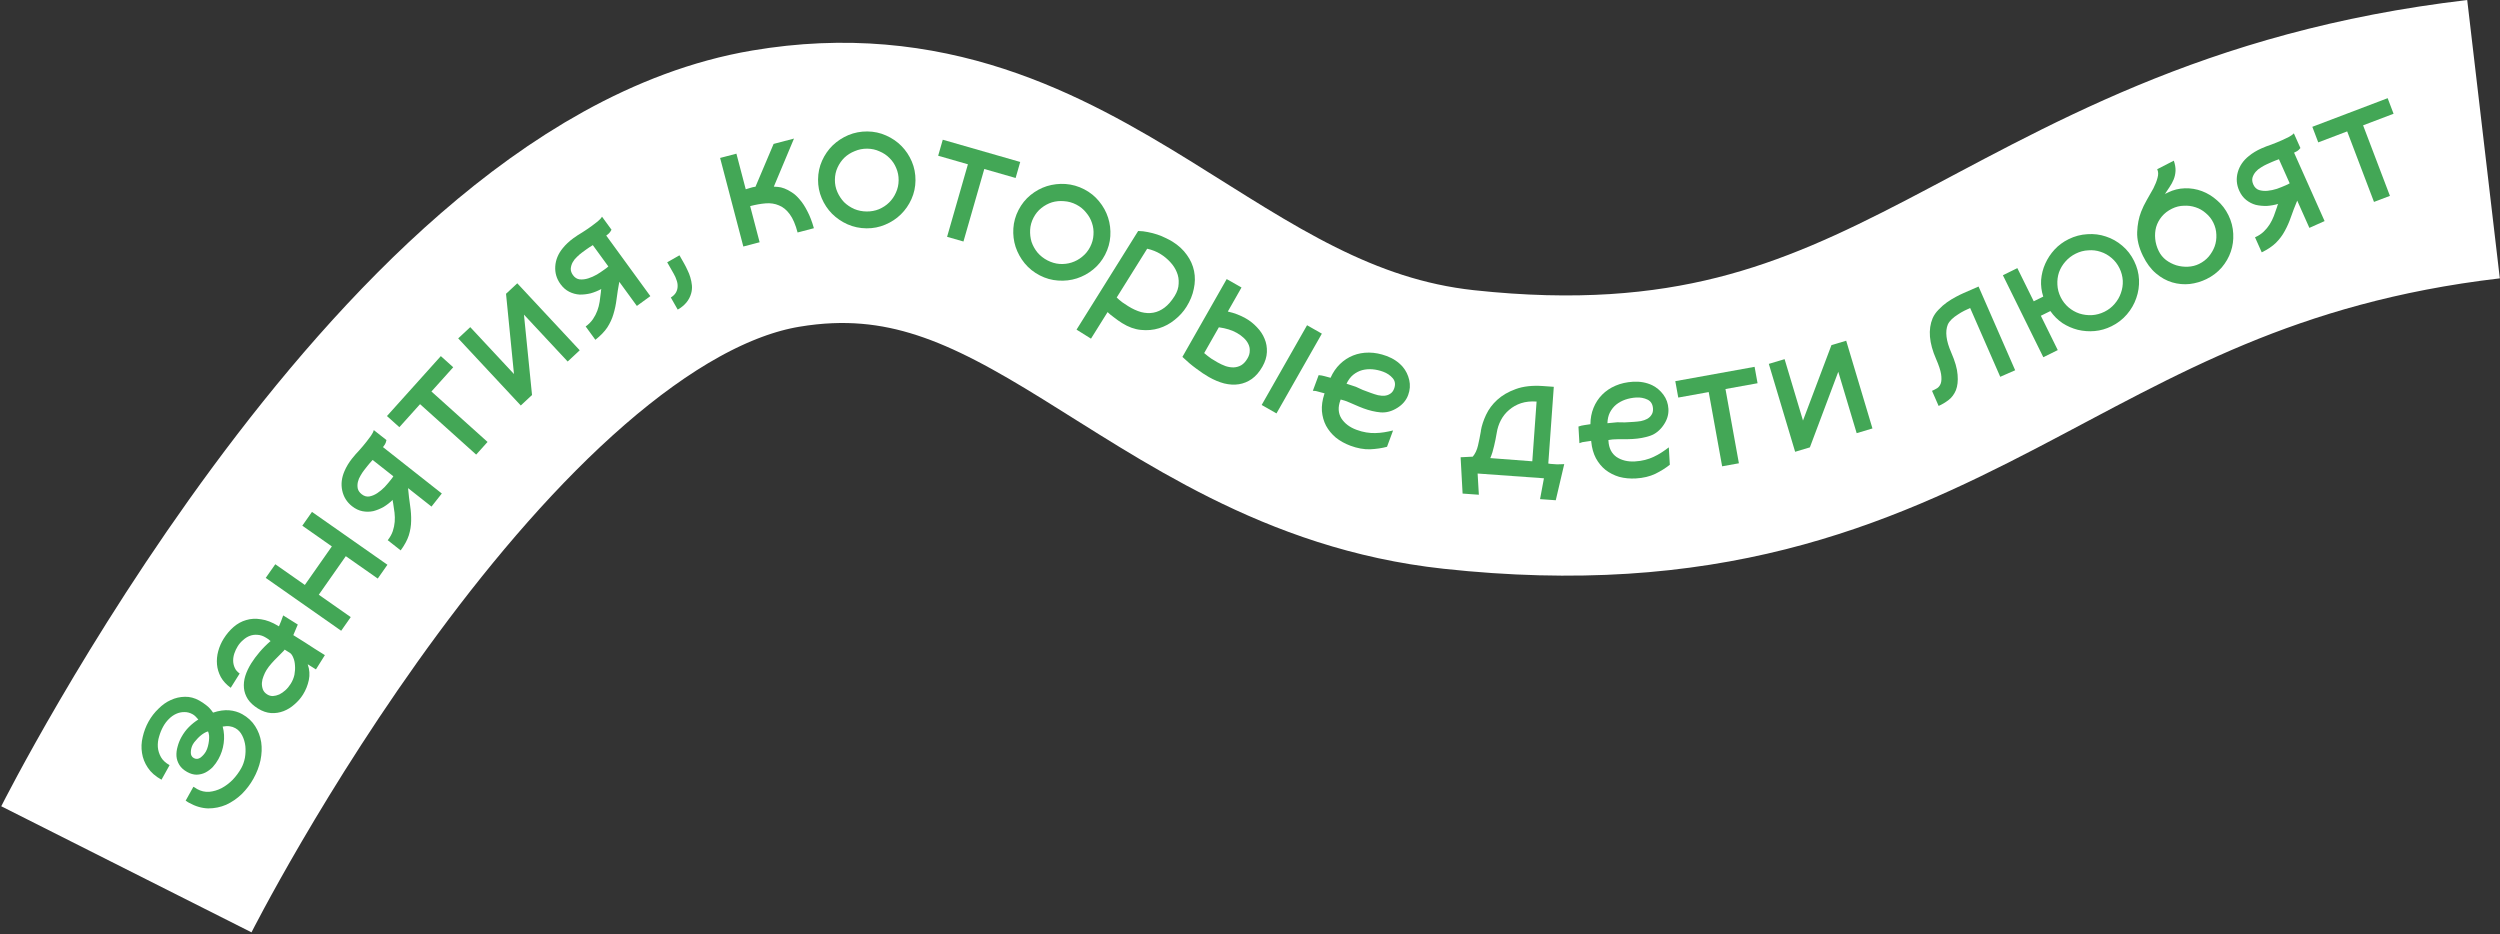 <?xml version="1.0" encoding="UTF-8"?> <svg xmlns="http://www.w3.org/2000/svg" width="1365" height="510" viewBox="0 0 1365 510" fill="none"><rect x="0" y="0" width="1365" height="510" fill="#333333" stroke="none"/><path d="M69 474.641C69 474.641 240.664 133.914 423.5 103C575.791 77.25 642.946 217.856 796.5 234.5C1053.64 262.371 1099.11 106.091 1356 76" stroke="white" stroke-width="153"></path><path d="M116.33 389.087C119.6 388.007 122.544 387.585 125.16 387.819C127.775 388.054 130.132 388.754 132.229 389.921C135.259 391.606 137.625 393.799 139.326 396.5C141.002 399.111 142.098 402.009 142.614 405.195C143.072 408.349 142.941 411.67 142.221 415.16C141.474 418.559 140.193 421.89 138.379 425.153C136.661 428.241 134.523 431.056 131.964 433.6C129.379 436.052 126.548 437.987 123.472 439.403C120.369 440.729 117.102 441.391 113.67 441.389C110.213 441.297 106.736 440.279 103.24 438.334C102.949 438.172 102.716 438.043 102.541 437.945C102.341 437.757 102.095 437.582 101.803 437.42L101.366 437.177L105.596 429.574L106.469 430.061C106.728 430.281 107.12 430.537 107.644 430.828C109.742 431.995 111.943 432.495 114.248 432.328C116.495 432.128 118.733 431.466 120.961 430.34C123.131 429.182 125.168 427.645 127.073 425.73C128.919 423.782 130.474 421.671 131.738 419.399C132.646 417.768 133.31 415.887 133.732 413.757C134.096 411.595 134.175 409.464 133.969 407.366C133.704 405.236 133.132 403.315 132.252 401.606C131.347 399.805 130.108 398.467 128.535 397.592C127.544 397.041 126.515 396.698 125.446 396.561C124.32 396.392 123.034 396.44 121.59 396.705C122.385 399.664 122.565 402.701 122.129 405.816C121.726 408.872 120.763 411.769 119.24 414.507C118.365 416.08 117.332 417.527 116.14 418.847C114.922 420.077 113.564 421.077 112.068 421.846C110.605 422.558 109.021 422.936 107.318 422.98C105.648 422.966 103.938 422.473 102.19 421.501C100.268 420.432 98.847 419.146 97.929 417.643C97.01 416.14 96.483 414.55 96.348 412.873C96.245 411.138 96.457 409.386 96.982 407.619C97.449 405.819 98.136 404.103 99.044 402.472C100.243 400.316 101.607 398.481 103.136 396.967C104.697 395.394 106.414 394.023 108.286 392.851C107.716 392.23 107.218 391.685 106.791 391.219C106.305 390.72 105.771 390.309 105.189 389.985C103.674 389.142 102.14 388.746 100.585 388.797C99.064 388.79 97.587 389.113 96.156 389.766C94.725 390.419 93.4 391.361 92.182 392.591C90.996 393.762 89.982 395.105 89.14 396.62C88.2 398.309 87.448 400.141 86.883 402.116C86.293 404 86.059 405.93 86.181 407.905C86.335 409.821 86.911 411.667 87.907 413.442C88.877 415.126 90.441 416.567 92.596 417.767L88.173 425.719C84.852 423.872 82.367 421.688 80.717 419.169C79.008 416.617 77.948 413.929 77.535 411.105C77.064 408.25 77.192 405.345 77.918 402.393C78.587 399.408 79.65 396.605 81.109 393.983C82.567 391.362 84.355 389.038 86.474 387.012C88.566 384.896 90.83 383.295 93.265 382.208C95.733 381.063 98.311 380.475 100.998 380.444C103.627 380.381 106.223 381.062 108.786 382.488C110.126 383.233 111.431 384.112 112.699 385.122C113.942 386.042 115.152 387.364 116.33 389.087ZM113.595 399.352C112.993 399.475 112.293 399.772 111.497 400.245C110.7 400.717 109.929 401.28 109.184 401.933C108.439 402.587 107.72 403.331 107.027 404.166C106.308 404.911 105.737 405.661 105.316 406.419C104.603 407.701 104.227 409.131 104.187 410.711C104.122 412.201 104.672 413.269 105.837 413.917C107.06 414.598 108.304 414.489 109.567 413.589C110.804 412.599 111.763 411.492 112.443 410.269C112.897 409.453 113.25 408.544 113.504 407.54C113.789 406.478 113.984 405.442 114.088 404.432C114.192 403.422 114.218 402.483 114.167 401.616C114.057 400.715 113.867 399.961 113.595 399.352Z" fill="#43A756"></path><path d="M160.148 346.787C162.295 348.132 164.414 349.458 166.504 350.768C168.538 352.041 170.357 353.219 171.96 354.302C173.542 355.293 174.842 356.106 175.859 356.743C176.82 357.345 177.328 357.663 177.385 357.699L172.502 365.496L168.01 362.683C169.018 365.596 169.221 368.475 168.618 371.323C168.014 374.17 166.952 376.809 165.431 379.238C164.193 381.216 162.643 382.999 160.784 384.587C158.98 386.211 156.99 387.443 154.813 388.282C152.635 389.121 150.37 389.472 148.017 389.336C145.608 389.164 143.216 388.335 140.843 386.849C138.413 385.328 136.57 383.623 135.314 381.736C134.093 379.791 133.388 377.777 133.199 375.692C132.989 373.515 133.231 371.307 133.926 369.067C134.656 366.771 135.746 364.465 137.196 362.148C138.47 360.114 139.984 358.073 141.738 356.025C143.528 353.921 145.533 351.912 147.754 349.999L147.415 349.787C147.033 349.391 146.673 349.087 146.334 348.874C145.995 348.662 145.628 348.432 145.232 348.184C143.707 347.229 142.184 346.708 140.665 346.622C139.181 346.48 137.771 346.659 136.435 347.159C135.099 347.66 133.873 348.426 132.755 349.456C131.617 350.395 130.64 351.515 129.827 352.814C129.048 354.057 128.429 355.36 127.968 356.724C127.508 358.087 127.288 359.444 127.308 360.794C127.328 362.144 127.623 363.43 128.195 364.653C128.71 365.841 129.599 366.87 130.863 367.74L125.981 375.537C123.601 373.811 121.797 371.856 120.569 369.671C119.377 367.43 118.683 365.147 118.487 362.822C118.27 360.405 118.487 357.984 119.14 355.561C119.792 353.138 120.79 350.853 122.135 348.705C123.691 346.219 125.499 344.087 127.557 342.308C129.614 340.529 131.891 339.28 134.386 338.561C136.917 337.786 139.641 337.643 142.559 338.133C145.456 338.532 148.561 339.728 151.873 341.724L152.297 341.989C152.715 341.071 153.104 340.135 153.466 339.181C153.862 338.171 154.248 337.115 154.624 336.013L162.591 341.002L160.148 346.787ZM155.435 354.691C155.222 355.03 154.72 355.581 153.928 356.343C153.171 357.049 152.308 357.925 151.339 358.97C150.349 359.923 149.317 361.007 148.241 362.221C147.202 363.379 146.293 364.58 145.514 365.823C144.913 366.784 144.371 367.9 143.89 369.171C143.387 370.351 143.089 371.58 142.996 372.859C142.939 374.082 143.111 375.251 143.513 376.368C143.914 377.485 144.709 378.415 145.895 379.158C146.856 379.76 147.891 380.054 149 380.041C150.145 379.971 151.311 379.679 152.499 379.164C153.63 378.613 154.737 377.851 155.819 376.877C156.901 375.903 157.866 374.737 158.715 373.381C159.706 371.799 160.389 370.143 160.765 368.412C161.085 366.645 161.185 364.978 161.066 363.409C160.983 361.783 160.684 360.377 160.169 359.189C159.69 357.945 159.1 357.065 158.401 356.548L155.435 354.691Z" fill="#43A756"></path><path d="M170.339 279.495L211.532 308.361L206.252 315.896L188.809 303.672L174.06 324.719L191.503 336.942L186.281 344.395L145.088 315.528L150.311 308.076L166.444 319.381L181.192 298.335L165.059 287.029L170.339 279.495Z" fill="#43A756"></path><path d="M211.006 240.273C210.795 241.295 210.53 242.062 210.211 242.574C209.88 242.993 209.514 243.511 209.113 244.128L241.229 269.453L235.595 276.598L222.795 266.506C223.111 269.981 223.488 273.164 223.925 276.056C224.361 278.947 224.548 281.726 224.483 284.392C224.46 287.005 224.036 289.643 223.211 292.303C222.376 294.871 220.896 297.609 218.771 300.518L211.704 294.946C212.984 293.323 213.904 291.671 214.465 289.991C215.026 288.311 215.373 286.632 215.507 284.955C215.641 283.278 215.608 281.596 215.409 279.911C215.157 278.184 214.906 276.458 214.654 274.731C214.61 274.357 214.55 274.055 214.476 273.827C214.39 273.504 214.378 273.197 214.438 272.905C212.949 274.363 211.297 275.65 209.483 276.767C207.658 277.79 205.779 278.558 203.846 279.071C201.902 279.491 199.934 279.51 197.943 279.128C195.951 278.747 194.04 277.833 192.207 276.389C189.38 274.16 187.595 271.309 186.853 267.837C186.11 264.364 186.522 260.827 188.09 257.223C189.093 254.874 190.462 252.6 192.196 250.401C193.393 248.883 194.689 247.4 196.085 245.954C197.469 244.413 198.822 242.806 200.142 241.13C201.009 240.031 201.809 238.963 202.541 237.927C203.314 236.839 203.832 235.805 204.096 234.824L211.006 240.273ZM203.461 251.134C202.366 252.307 201.447 253.365 200.704 254.308C199.961 255.25 199.342 256.035 198.846 256.664C198.186 257.501 197.521 258.505 196.853 259.676C196.173 260.753 195.692 261.902 195.409 263.122C195.126 264.342 195.103 265.556 195.341 266.762C195.62 267.915 196.335 268.946 197.487 269.854C198.796 270.886 200.173 271.293 201.619 271.075C203.106 270.804 204.554 270.206 205.963 269.279C207.373 268.353 208.713 267.245 209.985 265.956C211.245 264.572 212.309 263.331 213.176 262.232C213.506 261.813 213.816 261.42 214.105 261.054C214.341 260.646 214.563 260.311 214.769 260.05L203.461 251.134Z" fill="#43A756"></path><path d="M247.461 200.518L235.562 213.757L266.203 241.299L259.986 248.215L229.345 220.673L218.048 233.242L211.28 227.159L240.694 194.435L247.461 200.518Z" fill="#43A756"></path><path d="M282.432 154.681L316.529 191.252L309.947 197.389L286.079 171.79L290.486 215.67L284.343 221.399L250.177 184.755L256.76 178.618L280.628 204.217L276.288 160.41L282.432 154.681Z" fill="#43A756"></path><path d="M333.878 125.424C333.398 126.351 332.935 127.018 332.489 127.425C332.058 127.739 331.566 128.138 331.012 128.624L355.089 161.687L347.733 167.043L338.137 153.867C337.502 157.298 337.004 160.465 336.643 163.367C336.282 166.269 335.711 168.994 334.928 171.543C334.199 174.053 333.078 176.478 331.565 178.817C330.067 181.063 327.901 183.299 325.07 185.526L319.772 178.25C321.442 177.034 322.775 175.693 323.769 174.226C324.763 172.76 325.551 171.238 326.134 169.659C326.716 168.081 327.139 166.453 327.402 164.777C327.627 163.046 327.851 161.316 328.076 159.586C328.134 159.213 328.159 158.907 328.149 158.667C328.153 158.333 328.224 158.034 328.361 157.77C326.534 158.771 324.596 159.563 322.547 160.148C320.513 160.639 318.497 160.871 316.497 160.843C314.512 160.721 312.612 160.208 310.798 159.302C308.984 158.396 307.39 157.001 306.017 155.114C303.897 152.204 302.949 148.977 303.173 145.433C303.396 141.889 304.749 138.595 307.232 135.55C308.834 133.559 310.766 131.739 313.03 130.091C314.593 128.953 316.241 127.876 317.976 126.86C319.725 125.751 321.462 124.569 323.186 123.313C324.318 122.489 325.376 121.677 326.361 120.878C327.4 120.039 328.179 119.183 328.698 118.31L333.878 125.424ZM323.678 133.841C322.306 134.675 321.135 135.445 320.165 136.152C319.195 136.858 318.387 137.447 317.74 137.918C316.878 138.546 315.967 139.333 315.007 140.28C314.061 141.133 313.287 142.109 312.685 143.207C312.083 144.305 311.733 145.467 311.636 146.693C311.592 147.879 312.002 149.065 312.866 150.25C313.847 151.598 315.063 152.362 316.514 152.542C318.019 152.683 319.575 152.498 321.182 151.988C322.789 151.477 324.38 150.773 325.952 149.875C327.54 148.884 328.899 147.976 330.031 147.152C330.462 146.838 330.866 146.544 331.244 146.269C331.582 145.94 331.885 145.678 332.155 145.482L323.678 133.841Z" fill="#43A756"></path><path d="M370.034 169.049L366.272 162.445C367.572 161.628 368.507 160.712 369.079 159.696C369.651 158.679 369.95 157.588 369.977 156.422C370.036 155.314 369.856 154.189 369.436 153.048C369.073 151.873 368.562 150.706 367.902 149.548L364.289 143.205L370.98 139.394L373.504 143.825C374.131 144.926 374.75 146.146 375.36 147.487C375.995 148.736 376.514 150.052 376.917 151.433C377.353 152.873 377.641 154.32 377.78 155.776C377.918 157.231 377.788 158.686 377.389 160.141C376.367 163.869 373.915 166.838 370.034 169.049Z" fill="#43A756"></path><path d="M422.513 101.908C422.998 101.919 423.734 101.967 424.722 102.053C425.773 102.122 426.949 102.399 428.248 102.886C429.547 103.372 430.906 104.084 432.323 105.022C433.805 105.943 435.251 107.253 436.661 108.951C438.135 110.632 439.518 112.75 440.808 115.307C442.163 117.846 443.355 120.945 444.383 124.604L435.483 126.937C434.351 122.616 432.93 119.302 431.222 116.993C429.497 114.619 427.522 113 425.297 112.136C423.12 111.191 420.714 110.822 418.081 111.03C415.448 111.238 412.615 111.739 409.585 112.533L414.757 132.267L405.858 134.6L393.18 86.234L402.079 83.901L407.176 103.344C408.078 103.107 408.941 102.847 409.762 102.563C410.648 102.261 411.559 102.057 412.496 101.949L422.393 78.576L433.517 75.66L422.513 101.908Z" fill="#43A756"></path><path d="M473.106 124.671C469.44 124.636 465.98 123.904 462.727 122.473C459.54 121.043 456.725 119.116 454.281 116.693C451.904 114.271 450.03 111.453 448.66 108.24C447.291 105.027 446.623 101.62 446.657 98.02C446.691 94.354 447.424 90.927 448.854 87.741C450.284 84.554 452.21 81.772 454.633 79.395C457.122 77.018 459.973 75.145 463.186 73.775C466.466 72.406 469.939 71.739 473.605 71.773C477.205 71.807 480.598 72.539 483.785 73.969C487.038 75.4 489.854 77.327 492.231 79.749C494.608 82.172 496.482 84.99 497.852 88.203C499.221 91.416 499.889 94.856 499.854 98.522C499.82 102.122 499.088 105.515 497.658 108.702C496.228 111.889 494.302 114.67 491.879 117.048C489.457 119.425 486.606 121.298 483.326 122.667C480.113 124.037 476.706 124.705 473.106 124.671ZM473.517 81.173C471.117 81.15 468.846 81.596 466.704 82.509C464.562 83.355 462.685 84.538 461.07 86.056C459.522 87.575 458.272 89.363 457.319 91.421C456.367 93.478 455.879 95.707 455.856 98.107C455.834 100.507 456.279 102.745 457.193 104.82C458.107 106.895 459.323 108.74 460.841 110.355C462.426 111.903 464.281 113.154 466.406 114.107C468.531 114.994 470.793 115.449 473.193 115.471C475.593 115.494 477.83 115.082 479.905 114.235C482.047 113.321 483.892 112.106 485.44 110.587C487.055 109.002 488.305 107.18 489.192 105.122C490.144 103.064 490.632 100.835 490.655 98.435C490.677 96.035 490.232 93.798 489.318 91.722C488.471 89.648 487.255 87.836 485.669 86.288C484.15 84.74 482.328 83.523 480.203 82.636C478.145 81.683 475.917 81.196 473.517 81.173ZM473.106 124.671C469.44 124.636 465.98 123.904 462.727 122.473C459.54 121.043 456.725 119.116 454.281 116.693C451.904 114.271 450.03 111.453 448.66 108.24C447.291 105.027 446.623 101.62 446.657 98.02C446.691 94.354 447.424 90.927 448.854 87.741C450.284 84.554 452.21 81.772 454.633 79.395C457.122 77.018 459.973 75.145 463.186 73.775C466.466 72.406 469.939 71.739 473.605 71.773C477.205 71.807 480.598 72.539 483.785 73.969C487.038 75.4 489.854 77.327 492.231 79.749C494.608 82.172 496.482 84.99 497.852 88.203C499.221 91.416 499.889 94.856 499.854 98.522C499.82 102.122 499.088 105.515 497.658 108.702C496.228 111.889 494.302 114.67 491.879 117.048C489.457 119.425 486.606 121.298 483.326 122.667C480.113 124.037 476.706 124.705 473.106 124.671ZM473.517 81.173C471.117 81.15 468.846 81.596 466.704 82.509C464.562 83.355 462.685 84.538 461.07 86.056C459.522 87.575 458.272 89.363 457.319 91.421C456.367 93.478 455.879 95.707 455.856 98.107C455.834 100.507 456.279 102.745 457.193 104.82C458.107 106.895 459.323 108.74 460.841 110.355C462.426 111.903 464.281 113.154 466.406 114.107C468.531 114.994 470.793 115.449 473.193 115.471C475.593 115.494 477.83 115.082 479.905 114.235C482.047 113.321 483.892 112.106 485.44 110.587C487.055 109.002 488.305 107.18 489.192 105.122C490.144 103.064 490.632 100.835 490.655 98.435C490.677 96.035 490.232 93.798 489.318 91.722C488.471 89.648 487.255 87.836 485.669 86.288C484.15 84.74 482.328 83.523 480.203 82.636C478.145 81.683 475.917 81.196 473.517 81.173Z" fill="#43A756"></path><path d="M554.529 97.18L537.42 92.267L526.048 131.866L517.109 129.299L528.481 89.7L512.238 85.035L514.75 76.289L557.04 88.433L554.529 97.18Z" fill="#43A756"></path><path d="M567.736 150.376C564.477 148.696 561.716 146.485 559.454 143.744C557.251 141.033 555.603 138.046 554.511 134.783C553.477 131.55 553.071 128.19 553.293 124.704C553.515 121.219 554.451 117.876 556.101 114.676C557.781 111.417 559.976 108.686 562.687 106.483C565.398 104.28 568.369 102.662 571.602 101.629C574.894 100.626 578.283 100.235 581.769 100.457C585.314 100.71 588.716 101.676 591.975 103.356C595.175 105.006 597.877 107.186 600.079 109.897C602.341 112.638 603.989 115.625 605.023 118.858C606.056 122.091 606.462 125.45 606.24 128.936C606.018 132.422 605.067 135.794 603.387 139.053C601.737 142.253 599.557 144.954 596.847 147.157C594.136 149.36 591.164 150.978 587.931 152.012C584.698 153.045 581.309 153.436 577.764 153.183C574.278 152.961 570.936 152.025 567.736 150.376ZM587.668 111.711C585.535 110.612 583.306 109.988 580.983 109.84C578.689 109.633 576.48 109.844 574.355 110.474C572.29 111.134 570.369 112.169 568.592 113.578C566.816 114.987 565.378 116.758 564.278 118.892C563.178 121.025 562.57 123.224 562.452 125.488C562.335 127.753 562.591 129.948 563.221 132.072C563.94 134.168 565.034 136.12 566.503 137.927C568.002 139.675 569.818 141.099 571.951 142.198C574.085 143.298 576.268 143.936 578.502 144.113C580.826 144.261 583.021 144.005 585.086 143.345C587.242 142.656 589.178 141.591 590.895 140.151C592.672 138.742 594.11 136.971 595.21 134.838C596.309 132.704 596.918 130.505 597.035 128.241C597.212 126.007 596.94 123.842 596.221 121.746C595.561 119.68 594.481 117.774 592.982 116.026C591.573 114.249 589.801 112.811 587.668 111.711ZM567.736 150.376C564.477 148.696 561.716 146.485 559.454 143.744C557.251 141.033 555.603 138.046 554.511 134.783C553.477 131.55 553.071 128.19 553.293 124.704C553.515 121.219 554.451 117.876 556.101 114.676C557.781 111.417 559.976 108.686 562.687 106.483C565.398 104.28 568.369 102.662 571.602 101.629C574.894 100.626 578.283 100.235 581.769 100.457C585.314 100.71 588.716 101.676 591.975 103.356C595.175 105.006 597.877 107.186 600.079 109.897C602.341 112.638 603.989 115.625 605.023 118.858C606.056 122.091 606.462 125.45 606.24 128.936C606.018 132.422 605.067 135.794 603.387 139.053C601.737 142.253 599.557 144.954 596.847 147.157C594.136 149.36 591.164 150.978 587.931 152.012C584.698 153.045 581.309 153.436 577.764 153.183C574.278 152.961 570.936 152.025 567.736 150.376ZM587.668 111.711C585.535 110.612 583.306 109.988 580.983 109.84C578.689 109.633 576.48 109.844 574.355 110.474C572.29 111.134 570.369 112.169 568.592 113.578C566.816 114.987 565.378 116.758 564.278 118.892C563.178 121.025 562.57 123.224 562.452 125.488C562.335 127.753 562.591 129.948 563.221 132.072C563.94 134.168 565.034 136.12 566.503 137.927C568.002 139.675 569.818 141.099 571.951 142.198C574.085 143.298 576.268 143.936 578.502 144.113C580.826 144.261 583.021 144.005 585.086 143.345C587.242 142.656 589.178 141.591 590.895 140.151C592.672 138.742 594.11 136.971 595.21 134.838C596.309 132.704 596.918 130.505 597.035 128.241C597.212 126.007 596.94 123.842 596.221 121.746C595.561 119.68 594.481 117.774 592.982 116.026C591.573 114.249 589.801 112.811 587.668 111.711Z" fill="#43A756"></path><path d="M640.199 131.948C643.479 133.997 646.094 136.417 648.045 139.207C650.031 141.942 651.34 144.881 651.969 148.026C652.599 151.17 652.547 154.4 651.813 157.714C651.17 161.007 649.843 164.265 647.83 167.488C646.134 170.202 643.976 172.588 641.355 174.645C638.79 176.737 635.95 178.264 632.834 179.226C629.717 180.188 626.424 180.489 622.955 180.13C619.541 179.806 616.11 178.566 612.661 176.412C611.248 175.529 609.774 174.49 608.24 173.296C606.728 172.194 605.561 171.23 604.741 170.404L595.682 184.907L587.794 179.98L621.436 126.123C623.231 126.144 624.994 126.341 626.725 126.715C628.549 127.068 630.273 127.517 631.898 128.06C633.524 128.604 635.022 129.226 636.393 129.925C637.856 130.603 639.125 131.277 640.199 131.948ZM641.33 161.66C642.743 159.398 643.481 157.147 643.544 154.907C643.699 152.646 643.359 150.547 642.525 148.611C641.726 146.618 640.524 144.767 638.919 143.058C637.371 141.383 635.636 139.946 633.714 138.745C631.565 137.403 629.113 136.421 626.357 135.8L609.721 162.431C610.541 163.258 611.538 164.116 612.711 165.006C613.92 165.84 615.005 166.557 615.966 167.157C618.397 168.676 620.751 169.753 623.026 170.388C625.394 171.003 627.645 171.112 629.779 170.715C631.913 170.319 633.948 169.389 635.884 167.926C637.819 166.463 639.635 164.374 641.33 161.66Z" fill="#43A756"></path><path d="M721.735 182.178L696.954 225.72L688.871 221.119L713.653 177.578L721.735 182.178ZM680.219 173.852C682.479 175.138 684.511 176.755 686.317 178.704C688.156 180.594 689.537 182.684 690.459 184.973C691.413 187.204 691.835 189.63 691.724 192.252C691.613 194.873 690.799 197.516 689.282 200.182C687.633 203.079 685.706 205.319 683.501 206.902C681.329 208.427 678.978 209.39 676.448 209.792C673.919 210.193 671.239 210.049 668.41 209.359C665.672 208.644 662.883 207.479 660.044 205.863C657.842 204.61 655.537 203.068 653.127 201.236C650.685 199.463 648.172 197.342 645.588 194.874L669.775 152.375L677.858 156.975L670.389 170.099C673.929 170.886 677.206 172.137 680.219 173.852ZM664.731 197.83C666.18 198.654 667.665 199.347 669.188 199.906C670.743 200.408 672.224 200.637 673.629 200.593C675.126 200.524 676.506 200.121 677.77 199.383C679.067 198.587 680.21 197.32 681.199 195.581C681.991 194.191 682.377 192.838 682.358 191.523C682.43 190.184 682.155 188.915 681.533 187.717C680.969 186.552 680.132 185.462 679.022 184.447C677.97 183.465 676.749 182.578 675.358 181.786C672.693 180.27 669.404 179.242 665.492 178.703L657.479 192.782C658.82 193.929 660.096 194.923 661.304 195.765C662.546 196.548 663.688 197.237 664.731 197.83Z" fill="#43A756"></path><path d="M757.313 243.945C754.546 244.696 751.462 245.152 748.06 245.313C744.682 245.412 741.118 244.766 737.367 243.375C734.304 242.239 731.622 240.747 729.321 238.899C727.106 237.011 725.343 234.864 724.031 232.458C722.781 230.075 722.026 227.413 721.765 224.472C721.567 221.555 721.997 218.479 723.054 215.245L723.227 214.776C722.181 214.53 721.115 214.241 720.029 213.91C719.029 213.539 717.959 213.356 716.82 213.36L719.983 204.828C721.162 204.909 722.263 205.104 723.286 205.412C724.309 205.721 725.376 206.009 726.485 206.278C727.785 203.347 729.492 200.852 731.607 198.792C733.721 196.732 736.115 195.166 738.787 194.095C741.46 193.024 744.356 192.498 747.478 192.518C750.599 192.537 753.816 193.161 757.129 194.39C760.692 195.711 763.621 197.686 765.917 200.314C767.642 202.376 768.817 204.767 769.443 207.488C770.07 210.208 769.873 212.944 768.854 215.694C767.788 218.57 765.822 220.899 762.957 222.68C759.984 224.564 756.94 225.391 753.826 225.161C750.797 224.891 747.658 224.154 744.407 222.948C742.97 222.415 741.305 221.727 739.414 220.884C737.585 220.063 735.889 219.364 734.326 218.784C733.889 218.622 733.471 218.503 733.072 218.426C732.697 218.287 732.342 218.191 732.006 218.137L731.833 218.606C730.465 222.294 730.641 225.559 732.361 228.401C734.166 231.203 736.912 233.288 740.6 234.655C742.475 235.35 744.252 235.831 745.931 236.098C747.672 236.388 749.335 236.507 750.918 236.454C752.565 236.425 754.183 236.278 755.774 236.015C757.365 235.751 758.979 235.426 760.616 235.037L757.313 243.945ZM755.229 202.964C753.292 202.246 751.324 201.801 749.326 201.629C747.39 201.48 745.518 201.639 743.709 202.106C741.963 202.596 740.332 203.449 738.815 204.664C737.383 205.84 736.18 207.455 735.205 209.511L740.337 211.201C741.354 211.72 742.6 212.289 744.077 212.907C745.64 213.487 747.14 214.043 748.578 214.576C749.828 215.04 751.101 215.441 752.398 215.779C753.718 216.055 754.927 216.148 756.027 216.058C757.213 215.929 758.238 215.562 759.101 214.958C760.028 214.377 760.723 213.462 761.186 212.212C762.021 209.961 761.768 208.055 760.428 206.491C759.087 204.928 757.355 203.752 755.229 202.964Z" fill="#43A756"></path><path d="M845.37 253.094C845.764 253.189 846.161 253.251 846.56 253.279C847.025 253.312 847.457 253.343 847.856 253.372C848.654 253.429 849.419 253.484 850.15 253.536C850.953 253.527 851.623 253.508 852.16 253.48C852.829 253.461 853.466 253.44 854.069 253.416L849.448 273.136L840.87 272.522L842.988 261.144L806.781 258.549L807.455 270.127L798.578 269.491L797.493 249.662L804.133 249.336C805.449 247.76 806.395 245.755 806.97 243.324C807.55 240.825 808.068 238.256 808.525 235.615L808.561 235.116C809.022 232.409 809.963 229.536 811.384 226.496C812.805 223.457 814.839 220.728 817.485 218.311C820.202 215.832 823.585 213.869 827.632 212.422C831.75 210.912 836.702 210.365 842.487 210.779L848.372 211.201L845.37 253.094ZM836.635 251.866L838.973 219.25C835.848 219.026 833.019 219.324 830.487 220.145C828.022 220.971 825.863 222.187 824.01 223.792C822.162 225.33 820.658 227.194 819.499 229.384C818.339 231.573 817.567 233.957 817.181 236.536C816.825 238.716 816.359 241.022 815.783 243.454C815.279 245.824 814.585 248.047 813.701 250.122L836.635 251.866Z" fill="#43A756"></path><path d="M911.723 253.744C909.49 255.543 906.848 257.199 903.797 258.711C900.742 260.156 897.218 260.995 893.225 261.226C889.964 261.415 886.908 261.124 884.059 260.354C881.273 259.514 878.796 258.255 876.629 256.578C874.528 254.896 872.768 252.761 871.349 250.172C869.997 247.579 869.156 244.589 868.827 241.203L868.798 240.704C867.741 240.898 866.648 241.062 865.521 241.194C864.456 241.256 863.403 241.517 862.361 241.978L861.835 232.893C862.947 232.495 864.034 232.232 865.095 232.103C866.156 231.975 867.248 231.812 868.372 231.613C868.386 228.407 868.949 225.436 870.059 222.701C871.17 219.965 872.734 217.571 874.752 215.517C876.77 213.464 879.213 211.82 882.079 210.586C884.946 209.351 888.143 208.632 891.671 208.428C895.464 208.208 898.94 208.842 902.098 210.328C904.504 211.524 906.54 213.243 908.206 215.484C909.872 217.725 910.789 220.309 910.959 223.238C911.136 226.299 910.27 229.221 908.361 232.002C906.393 234.921 903.937 236.9 900.992 237.938C898.11 238.906 894.938 239.491 891.477 239.691C889.947 239.78 888.146 239.817 886.075 239.804C884.07 239.786 882.236 239.825 880.572 239.922C880.107 239.949 879.676 240.007 879.28 240.097C878.881 240.12 878.517 240.174 878.188 240.26L878.217 240.759C878.444 244.686 879.915 247.606 882.631 249.519C885.408 251.361 888.761 252.169 892.687 251.942C894.684 251.826 896.505 251.554 898.149 251.125C899.86 250.692 901.431 250.133 902.86 249.45C904.356 248.762 905.78 247.978 907.132 247.099C908.483 246.219 909.831 245.273 911.174 244.26L911.723 253.744ZM893.371 217.044C891.308 217.163 889.327 217.545 887.428 218.189C885.595 218.83 883.944 219.726 882.475 220.88C881.072 222.03 879.92 223.465 879.018 225.187C878.179 226.838 877.725 228.801 877.656 231.076L883.036 230.564C884.175 230.631 885.545 230.652 887.146 230.626C888.81 230.53 890.407 230.437 891.938 230.349C893.269 230.272 894.596 230.128 895.92 229.918C897.239 229.641 898.385 229.241 899.356 228.717C900.39 228.123 901.182 227.376 901.731 226.476C902.346 225.573 902.615 224.455 902.538 223.124C902.4 220.728 901.403 219.083 899.548 218.189C897.693 217.294 895.634 216.913 893.371 217.044Z" fill="#43A756"></path><path d="M959.627 209.245L942.111 212.411L949.437 252.954L940.286 254.608L932.959 214.065L916.329 217.07L914.71 208.115L958.009 200.29L959.627 209.245Z" fill="#43A756"></path><path d="M1008.02 186.03L1022.36 233.928L1013.74 236.51L1003.7 202.981L988.191 244.265L980.144 246.675L965.771 198.681L974.393 196.099L984.434 229.628L999.971 188.439L1008.02 186.03Z" fill="#43A756"></path><path d="M1080.29 156.446L1100.28 202.164L1092.13 205.731L1075.7 168.166C1074.79 168.567 1073.7 169.078 1072.44 169.7C1071.25 170.296 1070.06 170.996 1068.89 171.801C1067.68 172.545 1066.6 173.385 1065.62 174.32C1064.65 175.255 1063.94 176.219 1063.5 177.212C1061.97 181.013 1062.57 186.06 1065.32 192.351C1067.46 197.238 1068.64 201.343 1068.85 204.668C1069.13 207.967 1068.82 210.757 1067.93 213.04C1067.01 215.261 1065.68 217.044 1063.94 218.387C1062.2 219.731 1060.38 220.817 1058.49 221.645L1054.88 213.399C1055.86 212.971 1056.81 212.483 1057.73 211.933C1058.63 211.323 1059.29 210.416 1059.71 209.214C1060.1 207.95 1060.14 206.295 1059.83 204.249C1059.49 202.142 1058.57 199.378 1057.08 195.958C1053.28 187.284 1052.66 179.879 1055.22 173.741C1055.99 172.019 1057.09 170.448 1058.51 169.029C1059.9 167.548 1061.4 166.237 1063.01 165.095C1064.68 163.927 1066.31 162.922 1067.91 162.078C1069.5 161.235 1070.88 160.559 1072.04 160.052L1080.29 156.446Z" fill="#43A756"></path><path d="M1129.47 130.583C1132.76 128.962 1136.18 128.056 1139.72 127.867C1143.24 127.619 1146.61 128.04 1149.82 129.131C1153.1 130.192 1156.09 131.879 1158.79 134.189C1161.46 136.44 1163.6 139.21 1165.22 142.498C1166.85 145.787 1167.74 149.176 1167.9 152.665C1168.06 156.154 1167.56 159.521 1166.41 162.764C1165.32 165.978 1163.62 168.935 1161.31 171.636C1159 174.336 1156.2 176.497 1152.91 178.118C1149.92 179.593 1146.86 180.47 1143.72 180.751C1140.59 181.032 1137.51 180.806 1134.47 180.074C1131.49 179.312 1128.7 178.089 1126.08 176.405C1123.5 174.631 1121.31 172.443 1119.5 169.839L1114.3 172.404L1123.54 191.149L1115.65 195.041L1093.58 150.286L1101.47 146.394L1110.41 164.511L1115.61 161.946C1114.64 158.93 1114.26 155.886 1114.45 152.817C1114.71 149.717 1115.45 146.785 1116.69 144.019C1117.96 141.164 1119.66 138.579 1121.79 136.265C1123.92 133.952 1126.48 132.058 1129.47 130.583ZM1149.02 170.226C1151.23 169.135 1153.08 167.699 1154.58 165.919C1156.15 164.109 1157.29 162.132 1158.02 159.99C1158.8 157.817 1159.14 155.568 1159.04 153.242C1158.9 150.856 1158.3 148.587 1157.24 146.435C1156.15 144.222 1154.72 142.366 1152.93 140.865C1151.12 139.305 1149.12 138.176 1146.92 137.478C1144.77 136.75 1142.52 136.484 1140.17 136.68C1137.84 136.786 1135.57 137.385 1133.36 138.476C1131.15 139.567 1129.26 141.017 1127.7 142.827C1126.17 144.548 1125.01 146.495 1124.22 148.667C1123.5 150.809 1123.2 153.074 1123.34 155.46C1123.44 157.786 1124.04 160.055 1125.13 162.267C1126.19 164.42 1127.63 166.276 1129.44 167.837C1131.22 169.337 1133.18 170.451 1135.33 171.179C1137.53 171.877 1139.79 172.172 1142.12 172.066C1144.5 171.93 1146.8 171.317 1149.02 170.226Z" fill="#43A756"></path><path d="M1183.8 105.059C1186.68 103.651 1189.73 102.901 1192.95 102.809C1196.17 102.716 1199.28 103.234 1202.28 104.361C1205.28 105.489 1208.04 107.182 1210.56 109.439C1213.1 111.606 1215.17 114.307 1216.75 117.54C1218.33 120.773 1219.2 124.134 1219.35 127.624C1219.53 131.024 1219.09 134.286 1218.02 137.407C1216.95 140.529 1215.29 143.422 1213.03 146.087C1210.74 148.692 1207.98 150.786 1204.75 152.369C1201.87 153.777 1198.82 154.676 1195.6 155.067C1192.35 155.398 1189.16 155.103 1186.04 154.183C1182.91 153.263 1179.96 151.628 1177.18 149.28C1174.39 146.931 1172.02 143.751 1170.06 139.74C1167.8 135.13 1166.75 130.783 1166.9 126.699C1167.05 122.616 1167.77 118.925 1169.05 115.626C1169.87 113.516 1170.9 111.378 1172.14 109.211C1173.44 107.016 1174.64 104.909 1175.73 102.89C1176.79 100.812 1177.55 98.88 1178.01 97.095C1178.53 95.281 1178.47 93.715 1177.83 92.398L1186.9 87.732C1187.6 89.765 1187.91 91.616 1187.84 93.285C1187.76 94.954 1187.42 96.532 1186.81 98.017C1186.24 99.414 1185.49 100.779 1184.59 102.114C1183.74 103.418 1182.87 104.738 1181.96 106.072C1182.26 105.777 1182.55 105.6 1182.82 105.543C1183.12 105.396 1183.44 105.235 1183.8 105.059ZM1200.7 144.107C1202.8 143.081 1204.55 141.739 1205.97 140.081C1207.41 138.334 1208.5 136.464 1209.23 134.473C1209.94 132.421 1210.24 130.307 1210.13 128.129C1210.06 125.863 1209.52 123.682 1208.49 121.586C1207.49 119.551 1206.12 117.81 1204.37 116.364C1202.69 114.89 1200.83 113.831 1198.81 113.188C1196.76 112.485 1194.61 112.199 1192.38 112.33C1190.17 112.371 1188.02 112.905 1185.92 113.931C1183.65 115.046 1181.79 116.476 1180.34 118.223C1178.9 119.971 1177.87 121.885 1177.25 123.967C1176.7 126.02 1176.53 128.18 1176.75 130.448C1176.97 132.716 1177.61 134.927 1178.67 137.083C1179.6 138.999 1180.92 140.619 1182.61 141.945C1184.35 143.242 1186.24 144.211 1188.26 144.854C1190.34 145.468 1192.47 145.724 1194.65 145.622C1196.83 145.521 1198.84 145.016 1200.7 144.107Z" fill="#43A756"></path><path d="M1256.03 80.83C1255.37 81.637 1254.78 82.193 1254.25 82.499C1253.77 82.716 1253.2 83.005 1252.56 83.364L1269.23 120.711L1260.92 124.421L1254.28 109.537C1252.94 112.761 1251.8 115.755 1250.84 118.519C1249.89 121.282 1248.76 123.829 1247.46 126.16C1246.23 128.463 1244.63 130.601 1242.66 132.575C1240.73 134.46 1238.15 136.197 1234.91 137.786L1231.24 129.568C1233.13 128.725 1234.71 127.69 1235.99 126.463C1237.27 125.236 1238.36 123.911 1239.25 122.488C1240.15 121.065 1240.9 119.561 1241.51 117.976C1242.09 116.33 1242.67 114.684 1243.25 113.038C1243.38 112.686 1243.47 112.391 1243.51 112.154C1243.58 111.829 1243.72 111.552 1243.91 111.321C1241.91 111.92 1239.85 112.293 1237.72 112.438C1235.63 112.496 1233.61 112.303 1231.66 111.859C1229.74 111.328 1227.99 110.431 1226.41 109.167C1224.82 107.904 1223.55 106.207 1222.6 104.077C1221.13 100.789 1220.88 97.436 1221.83 94.016C1222.79 90.596 1224.8 87.655 1227.86 85.193C1229.84 83.578 1232.11 82.2 1234.67 81.059C1236.43 80.271 1238.27 79.56 1240.18 78.928C1242.12 78.207 1244.06 77.412 1246.01 76.542C1247.29 75.971 1248.49 75.397 1249.62 74.82C1250.81 74.216 1251.75 73.541 1252.44 72.795L1256.03 80.83ZM1244.3 86.942C1242.79 87.473 1241.48 87.982 1240.38 88.472C1239.29 88.961 1238.38 89.368 1237.65 89.695C1236.67 90.129 1235.62 90.71 1234.48 91.436C1233.38 92.074 1232.42 92.868 1231.6 93.817C1230.78 94.766 1230.2 95.83 1229.85 97.008C1229.56 98.159 1229.71 99.404 1230.31 100.744C1230.99 102.266 1232.02 103.266 1233.4 103.744C1234.85 104.195 1236.41 104.338 1238.09 104.173C1239.76 104.007 1241.47 103.649 1243.19 103.098C1244.95 102.459 1246.47 101.854 1247.75 101.283C1248.23 101.066 1248.69 100.862 1249.12 100.672C1249.52 100.421 1249.87 100.227 1250.17 100.091L1244.3 86.942Z" fill="#43A756"></path><path d="M1306.89 62.108L1290.25 68.435L1304.9 106.945L1296.2 110.25L1281.56 71.74L1265.76 77.746L1262.53 69.24L1303.66 53.603L1306.89 62.108Z" fill="#43A756"></path></svg> 